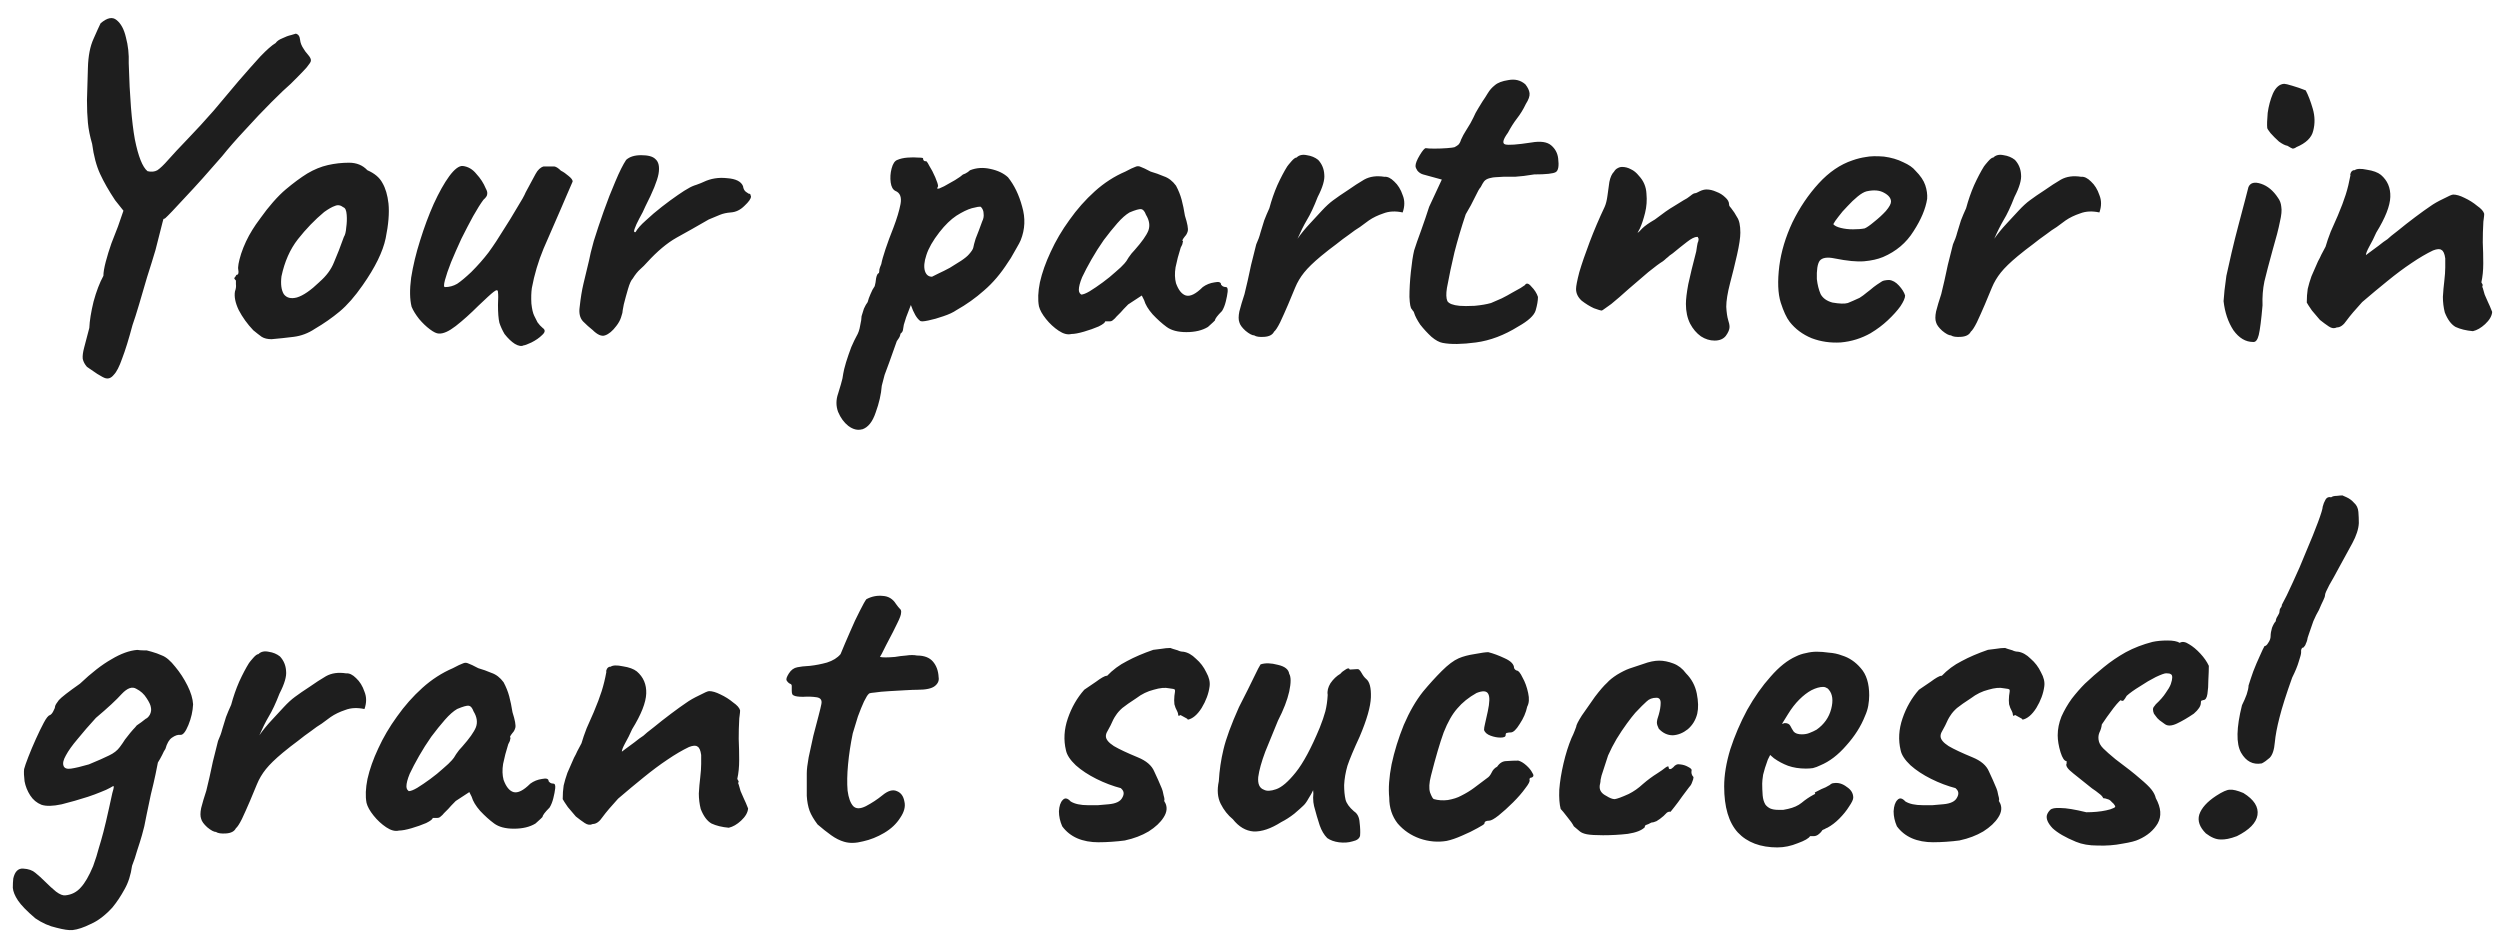 <svg fill="none" height="55" viewBox="0 0 146 55" width="146" xmlns="http://www.w3.org/2000/svg"><path d="m7.683 12.901-.959-1.206c-.365-.548-.658-1.06-.877-1.535-.219-.475-.375-1.06-.466-1.754-.128-.439-.21-.85-.247-1.233-.037-.384-.055-.822-.055-1.316.018-.512.037-1.142.055-1.891.018-.694.128-1.261.329-1.699.201-.457.338-.758.411-.905.384-.329.694-.393.932-.192.256.201.439.539.548 1.014.128.475.183.978.164 1.508.055 1.955.174 3.436.356 4.441.201 1.005.448 1.626.74 1.864.219.055.411.036.576-.055.164-.11.375-.311.63-.603.274-.311.649-.713 1.124-1.206.512-.53 1.023-1.087 1.535-1.672.512-.603.996-1.179 1.453-1.727.475-.548.895-1.023 1.261-1.425.384-.402.685-.667.905-.795.073-.11.201-.201.384-.274.183-.091.356-.155.521-.192.183-.055.274-.082.274-.082.146.037.229.155.247.356.018.183.091.365.219.548.037.073.119.183.247.329s.183.265.165.356c0 .055-.082.183-.247.384-.165.183-.338.365-.521.548-.183.183-.32.32-.411.411-.237.201-.612.557-1.124 1.069-.493.493-1.005 1.032-1.535 1.617-.53.567-.978 1.078-1.343 1.535-.804.932-1.526 1.736-2.165 2.412-.621.676-1.005 1.078-1.151 1.206-.018.036-.137.064-.356.082-.219 0-.375.073-.466.219zm-1.535 9.183c-.073-.018-.228-.101-.466-.247-.219-.146-.42-.283-.603-.411-.128-.146-.21-.302-.247-.466-.018-.165.009-.384.082-.658.073-.274.174-.658.302-1.151.018-.42.101-.932.247-1.535.164-.603.356-1.105.576-1.508 0-.201.046-.475.137-.822s.201-.704.329-1.069c.146-.384.274-.713.384-.987l.493-1.425 1.096-.932 1.425.987c-.073.11-.137.238-.192.384-.055.146-.128.393-.219.74s-.228.886-.411 1.617c-.146.493-.311 1.023-.493 1.59-.164.567-.32 1.096-.466 1.59s-.274.895-.384 1.206c-.219.822-.42 1.471-.603 1.946-.164.475-.329.795-.493.959-.146.183-.311.247-.493.192zm9.713-2.275c-.238 0-.429-.046-.576-.137-.128-.091-.292-.219-.493-.384-.347-.365-.63-.758-.85-1.179-.201-.42-.274-.786-.219-1.096.055-.146.073-.283.055-.411 0-.146 0-.219 0-.219-.091-.091-.119-.146-.082-.165.037-.037.073-.091.11-.165.11 0 .146-.101.11-.301-.036-.146.018-.457.165-.932.164-.493.384-.959.658-1.398.11-.183.274-.42.493-.713.219-.311.457-.612.713-.905.274-.311.521-.557.74-.74.457-.384.877-.694 1.261-.932.402-.238.804-.402 1.206-.493s.813-.137 1.234-.137c.439 0 .795.146 1.069.439.42.183.713.429.877.74.183.311.301.713.356 1.206.055.548 0 1.224-.165 2.028-.164.786-.612 1.699-1.343 2.741-.457.658-.905 1.169-1.343 1.535-.439.365-.923.704-1.453 1.014-.384.256-.795.411-1.234.466-.439.055-.868.101-1.288.137zm2.796-3.344c.402-.347.685-.731.85-1.151.183-.42.375-.914.576-1.48.073-.11.119-.292.137-.548.037-.256.046-.502.027-.74-.018-.256-.082-.402-.192-.439-.165-.128-.329-.155-.493-.082-.165.055-.375.174-.63.356-.548.457-1.06.987-1.535 1.59-.457.585-.777 1.307-.959 2.166-.055.457-.009.804.137 1.042.164.219.42.283.767.192.365-.11.804-.411 1.316-.904zm11.932 3.7c-.128.073-.301.046-.521-.082-.201-.128-.402-.32-.603-.576-.128-.219-.229-.439-.301-.658-.055-.237-.082-.585-.082-1.042.018-.365.018-.612 0-.74 0-.146-.082-.155-.247-.027-.146.11-.448.384-.904.822-.457.457-.895.85-1.316 1.179-.402.311-.731.457-.987.439-.128 0-.301-.082-.521-.247s-.429-.365-.63-.603c-.201-.256-.347-.493-.439-.713-.11-.439-.119-1.005-.027-1.7.11-.694.283-1.416.521-2.166.238-.767.502-1.48.795-2.138.311-.676.612-1.215.905-1.617.311-.42.576-.621.795-.603.311.037.576.192.795.466.238.256.42.539.548.85.073.128.101.238.082.329 0 .091-.073.201-.219.329-.165.219-.365.539-.603.959-.219.402-.448.841-.685 1.316-.219.475-.42.932-.603 1.371-.164.42-.283.767-.356 1.042-.073.274-.073.411 0 .411.256 0 .493-.064.713-.192.219-.146.493-.375.822-.685.384-.384.722-.768 1.014-1.151.292-.402.594-.859.905-1.371.237-.365.484-.767.74-1.206.274-.439.448-.749.521-.932.256-.475.448-.832.576-1.069.128-.238.283-.384.466-.439h.384.247c.11.018.238.101.384.247.146.073.292.174.439.302.164.128.247.238.247.329-.073.183-.192.457-.356.822-.146.347-.256.603-.329.767-.347.786-.685 1.562-1.014 2.33-.311.749-.539 1.517-.685 2.303-.036.256-.046.557-.027.905.036.329.091.567.165.713.055.11.119.237.192.384.091.128.192.238.302.329.164.11.155.247-.028.411-.164.165-.375.311-.63.439-.238.11-.384.165-.439.165zm4.005-.905c-.164-.128-.347-.292-.548-.493-.183-.201-.247-.484-.192-.85.055-.512.128-.959.219-1.343.091-.402.201-.859.329-1.371.036-.219.128-.594.274-1.124.164-.53.356-1.105.576-1.727.219-.621.448-1.206.685-1.754.237-.567.448-.987.63-1.261.201-.183.493-.274.877-.274.402 0 .676.073.822.219.201.164.265.457.192.877-.073.402-.329 1.032-.767 1.891-.091.219-.21.457-.356.713-.128.238-.219.439-.274.603-.055.146-.036.21.055.192.11-.201.311-.429.603-.685.292-.274.603-.539.932-.795.329-.256.639-.484.932-.685.292-.201.493-.329.603-.384.146-.091.311-.165.493-.219.201-.073.338-.128.411-.165.42-.201.877-.274 1.371-.219.512.036.822.192.932.466.018.146.073.256.164.329.11.073.165.11.165.11.073 0 .11.027.11.082.018.055.027.082.027.082 0 .128-.128.311-.384.548-.238.238-.502.365-.795.384-.238.018-.448.064-.63.137-.183.073-.402.165-.658.274-.695.402-1.325.758-1.891 1.069-.548.311-1.115.786-1.7 1.425-.128.146-.265.283-.411.411-.146.128-.292.311-.439.548-.091.091-.183.292-.274.603-.091.311-.174.612-.247.905-.055.274-.082.439-.082.493 0 0-.027.091-.082.274-.055.165-.146.329-.274.493-.219.292-.439.475-.658.548-.201.073-.448-.036-.74-.329zm15.749 5.811c-.256.073-.521.009-.795-.192-.256-.201-.457-.475-.603-.822-.128-.347-.128-.704 0-1.069.037-.11.091-.292.165-.548.073-.238.119-.448.137-.63.018-.128.073-.347.164-.658.091-.292.192-.585.302-.877.128-.292.228-.502.301-.63.11-.183.183-.393.219-.63.055-.238.082-.42.082-.548.036-.128.082-.274.137-.439.073-.165.146-.292.219-.384.037-.146.091-.302.165-.466.073-.183.155-.338.247-.466.036-.128.064-.283.082-.466.037-.183.091-.283.165-.301.018-.073.027-.146.027-.219.018-.073.055-.174.11-.301.036-.201.119-.493.247-.877.128-.384.283-.804.466-1.261.201-.53.338-.987.411-1.371.073-.402-.027-.658-.301-.767-.146-.073-.238-.238-.274-.493-.037-.274-.018-.548.055-.822.073-.274.183-.439.329-.493.165-.073.365-.119.603-.137.237-.018.448-.018.63 0 .201 0 .292.018.274.055 0 .091.046.146.137.164.036-.055.11.027.219.247.128.201.247.429.356.685.11.256.165.429.165.521-.037.073-.055.119-.055.137h.11s.101-.046.301-.137c.201-.11.411-.228.63-.356.237-.146.393-.256.466-.329 0 0 .046-.018.137-.055.11-.055.201-.119.274-.192.365-.146.758-.174 1.179-.082.439.091.786.256 1.042.493.365.457.64 1.023.822 1.7.201.676.174 1.334-.082 1.974-.036.091-.119.247-.247.466-.11.201-.219.393-.329.576-.11.165-.165.247-.165.247-.42.658-.886 1.206-1.398 1.645-.493.439-1.032.822-1.617 1.151-.183.128-.439.247-.767.356-.311.11-.603.192-.877.247-.256.055-.411.064-.466.027-.201-.146-.384-.457-.548-.932-.091.238-.183.475-.274.713-.073.219-.119.365-.137.439-.018.128-.037.237-.055.329-.018.073-.064.137-.137.192 0 0-.009.036-.027.11s-.082.183-.192.329c-.183.53-.329.941-.439 1.234-.11.311-.201.557-.274.74-.055.201-.11.411-.164.63-.037.493-.155 1.014-.356 1.562-.183.548-.448.877-.795.987zm4.084-8.909c.073-.037.201-.101.384-.192.201-.091.42-.201.658-.329.237-.146.457-.283.658-.411.219-.146.375-.274.466-.384.146-.164.228-.292.247-.384.018-.11.064-.283.137-.521.055-.146.119-.311.192-.493.073-.183.137-.356.192-.521.073-.146.101-.292.082-.439 0-.165-.055-.301-.164-.411-.073-.018-.247.009-.521.082-.256.073-.557.219-.905.439-.329.219-.658.539-.987.959-.384.493-.64.941-.767 1.343-.128.384-.155.694-.082.932.073.219.21.329.411.329zm8.139 3.344c-.219.055-.466-.009-.74-.192-.274-.183-.521-.411-.74-.685-.219-.274-.356-.521-.411-.74-.073-.384-.055-.85.055-1.398.128-.567.338-1.16.63-1.782.292-.64.658-1.261 1.096-1.864.439-.621.932-1.179 1.48-1.672s1.142-.877 1.782-1.151c.274-.146.466-.238.576-.274.11-.055.219-.055.329 0 .11.037.301.128.576.274.256.073.512.165.767.274.274.091.512.274.713.548.146.274.256.548.329.822s.137.585.192.932c.146.457.201.758.165.905-.037.128-.091.228-.165.301-.146.183-.183.274-.11.274 0 0-.009.037-.027.11 0 .055-.037.146-.11.274-.128.402-.228.786-.301 1.151-.055.347-.046.658.027.932.146.402.338.64.576.713.256.073.585-.091.987-.493.201-.146.429-.238.685-.274.256-.055.384-.009.384.137 0 0 .027.027.082.082.055.036.119.055.192.055.091 0 .128.091.11.274-.018.165-.055.356-.11.576-.055.219-.128.402-.219.548-.274.274-.411.457-.411.548 0 0-.036.036-.11.11-.055.055-.155.146-.301.274-.329.201-.749.302-1.261.302-.493 0-.877-.101-1.151-.302-.274-.201-.548-.448-.822-.74-.256-.292-.42-.567-.493-.822l-.137-.274-.795.521c-.201.201-.347.356-.439.466-.091.091-.174.174-.247.247-.055.073-.119.137-.192.192-.055.055-.119.082-.192.082s-.137 0-.192 0-.082 0-.082 0c0 .073-.128.174-.384.301-.256.11-.539.21-.85.301-.311.091-.557.137-.74.137zm.576-2.303c.11 0 .274-.064.493-.192.238-.146.493-.32.767-.521s.521-.402.74-.603c.238-.201.411-.365.521-.493.073-.073.155-.192.247-.356.11-.165.228-.311.356-.439.42-.475.685-.85.795-1.124.11-.292.064-.603-.137-.932-.073-.201-.165-.311-.274-.329s-.338.046-.685.192c-.219.128-.457.338-.713.63-.256.292-.521.621-.795.987-.256.365-.493.74-.713 1.124-.219.384-.402.731-.548 1.042-.128.311-.192.557-.192.74 0 .073.018.137.055.192.055.055.082.082.082.082zm10.113 2.385c-.128 0-.301-.091-.521-.274-.201-.183-.32-.347-.356-.493-.055-.146-.055-.356 0-.63.073-.292.174-.63.301-1.014.146-.603.247-1.042.301-1.316.055-.274.11-.512.165-.713.055-.201.128-.493.219-.877.11-.238.192-.466.247-.685.073-.237.146-.475.219-.713.091-.237.192-.475.301-.713.128-.475.283-.923.466-1.343.201-.439.393-.804.576-1.096.037-.055.119-.155.247-.302s.228-.219.301-.219c.146-.146.347-.192.603-.137.256.037.475.128.658.274.219.238.338.521.356.85.036.311-.091.749-.384 1.316-.219.567-.429 1.014-.63 1.343-.183.311-.365.676-.548 1.097.201-.292.448-.594.74-.905.292-.311.521-.557.685-.74.238-.256.457-.457.658-.603.219-.165.512-.365.877-.603.311-.219.621-.42.932-.603.329-.183.722-.238 1.179-.165.183-.018.375.073.576.274.219.201.384.466.493.795.128.311.128.649 0 1.014-.42-.091-.795-.073-1.124.055-.329.11-.612.247-.85.411-.219.165-.393.292-.521.384-.183.11-.393.256-.63.439-.238.164-.493.356-.767.576-.274.201-.567.429-.877.685-.439.365-.767.685-.987.959s-.393.567-.521.877c-.11.274-.247.603-.411.987-.164.384-.32.731-.466 1.042-.146.292-.265.475-.356.548-.091.183-.283.283-.576.302-.274.018-.466-.009-.576-.082zm11.002.439c-.201-.036-.42-.155-.658-.356-.237-.219-.457-.457-.658-.713-.183-.274-.302-.503-.356-.685 0-.036-.027-.082-.082-.137-.037-.055-.055-.082-.055-.082-.073-.055-.119-.292-.137-.713 0-.439.027-.923.082-1.453.055-.53.119-.95.192-1.261.091-.292.228-.685.411-1.179.183-.512.338-.969.466-1.371l.74-1.59-1.097-.301c-.128-.037-.237-.11-.329-.219-.073-.11-.11-.201-.11-.274 0-.146.082-.356.247-.63.165-.274.283-.411.356-.411.091.018.256.027.493.027.256 0 .502-.009.74-.027.237-.018.384-.037.439-.055.073-.037.146-.082.219-.137.073-.073.128-.174.165-.302.091-.201.174-.356.247-.466.073-.11.174-.274.301-.493.128-.238.229-.439.301-.603.091-.164.229-.393.411-.685.091-.128.192-.283.301-.466.11-.183.247-.338.411-.466.165-.146.429-.247.795-.302.384-.073.713.009.987.247.146.183.228.356.247.521.018.164-.055.375-.219.63-.146.311-.32.594-.521.85-.183.238-.356.512-.521.822-.292.402-.347.63-.165.685.183.055.694.018 1.535-.11.53-.091.914-.037 1.151.164.238.201.375.457.411.768.055.439.009.704-.137.795-.146.091-.567.137-1.261.137-.439.073-.813.119-1.124.137-.311 0-.539 0-.685 0-.238.018-.393.027-.466.027s-.183.018-.329.055c-.146.036-.256.101-.329.192-.055.073-.119.183-.192.329-.073.073-.183.265-.329.576s-.329.649-.548 1.014c-.256.767-.475 1.508-.658 2.22-.165.694-.311 1.389-.439 2.083-.055.347-.046.603.027.767.091.146.329.238.713.274.201.018.493.018.877 0 .384-.036.704-.091.959-.164.201-.091.411-.183.63-.274.219-.11.42-.219.603-.329.165-.091.329-.183.493-.274.165-.11.247-.164.247-.164.091-.146.219-.119.384.082.183.183.311.384.384.603 0 .219-.046.484-.137.795-.091.292-.429.603-1.014.932-.822.512-1.645.822-2.467.932-.822.11-1.471.119-1.946.027zm15.872-.137c-.274 0-.539-.082-.795-.247-.256-.183-.466-.429-.63-.74-.165-.329-.247-.713-.247-1.151 0-.274.046-.658.137-1.151.11-.512.265-1.151.466-1.919.036-.256.064-.42.082-.493.037-.073.055-.146.055-.219 0-.037-.009-.064-.028-.082 0-.037-.018-.055-.055-.055-.146 0-.347.101-.603.302-.238.183-.512.402-.822.658-.055.037-.119.082-.192.137-.055.055-.119.11-.192.164-.055.055-.119.11-.192.165-.183.11-.466.32-.85.63-.365.311-.749.639-1.151.987-.384.347-.722.64-1.014.877-.146.11-.274.201-.384.274-.091.073-.155.11-.192.11-.037 0-.183-.046-.439-.137-.238-.11-.475-.256-.713-.439-.219-.201-.329-.429-.329-.685 0-.164.064-.493.192-.987.146-.493.347-1.078.603-1.754.256-.676.548-1.361.877-2.056.073-.164.128-.384.164-.658.037-.274.073-.539.11-.795.055-.274.146-.475.274-.603.055-.091.119-.155.192-.192.091-.055.183-.082.274-.082.183 0 .356.046.521.137.164.073.32.201.466.384.274.292.42.64.439 1.042.037.384.009.758-.082 1.124s-.192.667-.301.904c-.11.219-.165.311-.165.274.073-.036.174-.128.301-.274.146-.146.393-.32.74-.521.475-.365.841-.621 1.097-.767.256-.164.448-.283.576-.356.146-.073.274-.155.384-.247.091-.073.155-.119.192-.137.055-.018.082-.027.082-.027.055 0 .146-.036.274-.11.146-.073.283-.11.411-.11.183 0 .375.046.576.137.201.073.374.183.521.329.146.128.219.265.219.411 0 .055.018.101.055.137.036.037.073.082.109.137.092.11.192.265.302.466.128.183.192.484.192.904 0 .292-.064.722-.192 1.288-.128.567-.265 1.124-.411 1.672-.146.567-.22 1.023-.22 1.371.019.329.055.585.11.767.055.164.082.301.082.411 0 .146-.073.32-.219.521-.146.183-.365.274-.658.274zm9.128-.439c-.549.311-1.133.493-1.755.548-.603.036-1.169-.046-1.699-.247-.53-.219-.96-.539-1.288-.959-.183-.237-.357-.612-.521-1.124-.165-.53-.192-1.243-.082-2.138.109-.841.365-1.69.767-2.549.42-.859.932-1.617 1.535-2.275.603-.658 1.261-1.106 1.974-1.343.255-.091.511-.155.767-.192.274-.055.631-.064 1.069-.027.42.055.795.164 1.124.329.329.146.566.311.713.493.292.292.484.576.575.85.092.274.128.539.11.795-.091.585-.356 1.215-.795 1.891-.42.676-1.014 1.179-1.782 1.508-.31.128-.676.21-1.096.247-.42.037-.996-.018-1.727-.165-.439-.091-.731-.046-.877.137-.128.183-.183.539-.165 1.069.037.329.11.621.22.877.128.237.356.402.685.493.42.073.722.082.905.027.182-.073.411-.174.685-.301.146-.091.283-.192.411-.302.146-.11.283-.219.411-.329.146-.11.265-.192.356-.247.092-.073.183-.119.275-.137.091-.018.182-.028.274-.028.201.018.393.128.575.329.183.201.302.393.357.576 0 .146-.092.356-.274.63-.183.256-.43.53-.741.822-.292.274-.621.521-.986.74zm-.357-6.113c.128-.055.311-.183.549-.384.255-.201.484-.411.685-.63.201-.237.301-.42.301-.548 0-.201-.137-.375-.411-.521-.256-.146-.594-.174-1.014-.082-.146.036-.32.137-.521.301s-.402.356-.603.576c-.201.201-.375.402-.521.603-.146.183-.246.329-.301.439.073.091.219.165.438.219.22.055.457.082.713.082.274 0 .503-.018.685-.055zm5.043 6.25c-.127 0-.301-.091-.52-.274-.201-.183-.32-.347-.357-.493-.054-.146-.054-.356 0-.63.073-.292.174-.63.302-1.014.146-.603.247-1.042.301-1.316.055-.274.11-.512.165-.713.055-.201.128-.493.219-.877.11-.238.192-.466.247-.685.073-.237.146-.475.219-.713.091-.237.192-.475.302-.713.128-.475.283-.923.466-1.343.201-.439.393-.804.575-1.096.037-.055.119-.155.247-.302s.228-.219.301-.219c.147-.146.348-.192.604-.137.255.037.475.128.657.274.22.238.338.521.357.85.036.311-.092.749-.384 1.316-.219.567-.429 1.014-.63 1.343-.183.311-.366.676-.549 1.097.201-.292.448-.594.74-.905.293-.311.521-.557.686-.74.237-.256.457-.457.658-.603.219-.165.511-.365.877-.603.31-.219.621-.42.932-.603.329-.183.721-.238 1.178-.165.183-.018.375.073.576.274.219.201.384.466.493.795.128.311.128.649 0 1.014-.42-.091-.795-.073-1.123.055-.329.11-.613.247-.85.411-.22.165-.393.292-.521.384-.183.11-.393.256-.63.439-.238.164-.494.356-.768.576-.274.201-.566.429-.877.685-.439.365-.768.685-.987.959s-.393.567-.521.877c-.109.274-.246.603-.411.987-.164.384-.32.731-.466 1.042-.146.292-.265.475-.356.548-.092.183-.283.283-.576.302-.274.018-.466-.009-.576-.082zm17.641.384c-.439 0-.823-.228-1.152-.685-.31-.475-.502-1.042-.575-1.7.018-.146.036-.356.054-.63.037-.274.074-.557.11-.85.073-.347.174-.795.302-1.343s.265-1.096.411-1.645c.146-.566.274-1.051.384-1.453.109-.42.173-.667.191-.74.11-.256.357-.32.741-.192.383.128.712.402.986.822.11.146.174.32.192.521.037.201.009.493-.082.877-.073.384-.219.95-.439 1.7-.201.731-.356 1.325-.466 1.782-.091.439-.128.904-.109 1.398-.073.841-.146 1.416-.22 1.727-.073.292-.182.429-.328.411zm2.521-11.376c-.073.055-.146.082-.219.082-.055-.018-.155-.073-.301-.164-.128-.018-.293-.101-.494-.247-.183-.164-.347-.329-.493-.493-.128-.164-.192-.265-.192-.302-.018-.183-.009-.475.027-.877.055-.402.156-.777.302-1.124.164-.365.384-.557.658-.576.073 0 .228.037.466.11.255.073.52.164.795.274.146.274.283.63.411 1.069.128.439.137.868.027 1.288-.091.402-.42.722-.987.959zm10.315 10.745c-.402-.036-.74-.119-1.014-.247-.256-.146-.466-.429-.631-.85-.073-.292-.11-.594-.11-.905.019-.329.046-.64.083-.932.036-.311.055-.576.055-.795 0-.036 0-.11 0-.219 0-.11 0-.21 0-.302-.037-.274-.11-.439-.22-.493-.091-.073-.256-.064-.493.028-.384.183-.804.429-1.261.74-.439.292-.905.64-1.398 1.042-.475.384-.969.795-1.48 1.234-.402.439-.704.795-.905 1.069-.183.274-.374.411-.575.411-.147.073-.302.055-.466-.055-.165-.11-.338-.237-.521-.384-.128-.146-.283-.329-.466-.548-.165-.238-.265-.393-.302-.466 0-.292.019-.557.055-.795.055-.237.128-.484.219-.74.11-.256.238-.548.384-.877.073-.128.137-.256.192-.384.073-.146.155-.301.247-.466.073-.256.173-.548.301-.877.146-.329.284-.64.411-.932.201-.475.357-.886.466-1.234.11-.347.201-.722.275-1.124-.019-.037-.01-.091.027-.165.036-.073.091-.119.164-.137h.028.027c.128-.091.366-.101.713-.027.365.055.639.155.822.302.384.329.567.758.548 1.288-.018.53-.292 1.224-.822 2.083-.128.292-.265.567-.411.822-.128.237-.192.402-.192.493 0 0 .073-.055.219-.165.147-.11.32-.238.521-.384.201-.164.375-.292.521-.384.091-.091.292-.256.603-.493.311-.256.649-.521 1.014-.795.366-.274.658-.484.877-.63.201-.146.457-.292.768-.439.311-.164.502-.247.576-.247.182 0 .402.064.657.192.274.128.521.283.74.466.238.165.375.32.412.466 0 .073-.009.174-.028.301-.018.11-.027.21-.027.301-.018.292-.028.649-.028 1.069.019.402.028.813.028 1.234 0 .402-.037.767-.11 1.096 0 0 .009.018.028.055.018.018.036.055.054.11-.018.018-.027.055-.027.11.018.037.027.055.027.055.037.128.074.256.11.384.055.128.119.274.192.439.073.146.155.338.247.576-.019.237-.156.475-.412.713-.237.219-.475.356-.712.411zm-140.19 34.976c-.201.018-.512-.027-.932-.137-.42-.091-.831-.274-1.233-.548-.493-.42-.831-.768-1.014-1.042-.183-.274-.283-.521-.302-.74 0-.201.009-.384.027-.548.091-.402.283-.594.576-.576.311.018.548.101.713.247.183.146.375.32.576.521.219.219.429.411.63.576.219.165.402.238.548.219.365-.036.667-.192.905-.466.238-.256.475-.667.713-1.234.146-.402.256-.749.329-1.042.091-.292.183-.612.274-.959s.201-.813.329-1.398c.091-.42.155-.713.192-.877.055-.183.082-.292.082-.329 0-.055-.009-.082-.027-.082 0 0-.064.036-.192.11s-.311.155-.548.247c-.219.091-.466.183-.74.274-.512.165-1.023.311-1.535.439-.512.11-.905.119-1.179.027-.274-.11-.493-.292-.658-.548-.164-.256-.274-.53-.329-.822-.037-.292-.046-.53-.027-.713.037-.146.119-.384.247-.713.128-.329.274-.676.439-1.042.164-.365.32-.685.466-.959.146-.274.265-.42.356-.439.073-.036.137-.11.192-.219.073-.128.11-.228.11-.301.018-.073.091-.192.219-.356.146-.165.557-.484 1.233-.959.676-.64 1.288-1.115 1.837-1.425.548-.329 1.051-.512 1.508-.548.128.018.247.027.356.027h.192s.101.027.302.082c.201.055.402.128.603.219.238.091.493.311.767.658.274.329.512.694.713 1.096s.311.767.329 1.097c-.018.402-.11.804-.274 1.206-.164.402-.32.594-.466.576-.146-.018-.311.036-.493.164-.164.11-.292.329-.384.658-.055.073-.119.192-.192.356-.073.146-.155.292-.247.439-.018.091-.064.32-.137.685-.073.347-.164.74-.274 1.179-.091.42-.174.813-.247 1.179-.073.347-.119.576-.137.685-.018.073-.064.247-.137.521-.073.256-.164.548-.274.877-.091.329-.192.63-.302.904-.073.53-.219.987-.439 1.371-.219.402-.457.758-.713 1.069-.42.457-.841.777-1.261.959-.402.201-.758.32-1.069.356zm-.521-9.594c.055.146.201.201.439.165.256-.037.603-.119 1.042-.247.53-.219.923-.393 1.179-.521.274-.128.484-.292.63-.493.11-.146.21-.292.302-.439.11-.146.21-.274.302-.384.037-.036.091-.101.164-.192.091-.091.164-.174.219-.247.11-.073.201-.137.274-.192.091-.073.174-.137.247-.192.091-.037.174-.119.247-.247.073-.146.091-.292.055-.439-.018-.128-.101-.301-.247-.521-.146-.238-.347-.42-.603-.548-.238-.146-.521-.046-.85.301-.311.347-.813.813-1.508 1.398-.402.439-.758.85-1.069 1.234-.311.365-.539.685-.685.959-.146.256-.192.457-.137.603zm8.916 3.865c-.128 0-.301-.091-.521-.274-.201-.183-.32-.347-.356-.493-.055-.146-.055-.356 0-.63.073-.292.174-.63.301-1.014.146-.603.247-1.042.301-1.316.055-.274.11-.512.165-.713.055-.201.128-.493.219-.877.11-.238.192-.466.247-.685.073-.237.146-.475.219-.713.091-.237.192-.475.301-.713.128-.475.283-.923.466-1.343.201-.439.393-.804.576-1.096.037-.055.119-.155.247-.301s.228-.219.301-.219c.146-.146.347-.192.603-.137.256.037.475.128.658.274.219.238.338.521.356.85.036.311-.091.749-.384 1.316-.219.567-.429 1.014-.63 1.343-.183.311-.365.676-.548 1.097.201-.292.448-.594.74-.905.292-.311.521-.557.685-.74.238-.256.457-.457.658-.603.219-.165.512-.365.877-.603.311-.219.621-.42.932-.603.329-.183.722-.238 1.179-.165.183-.018.375.073.576.274.219.201.384.466.493.795.128.311.128.649 0 1.014-.42-.091-.795-.073-1.124.055-.329.11-.612.247-.85.411-.219.165-.393.292-.521.384-.183.11-.393.256-.63.439-.238.164-.493.356-.767.576-.274.201-.567.429-.877.685-.439.365-.767.685-.987.959s-.393.567-.521.877c-.11.274-.247.603-.411.987-.164.384-.32.731-.466 1.042-.146.292-.265.475-.356.548-.091.183-.283.283-.576.302-.274.018-.466-.009-.576-.082zm10.672-.082c-.219.055-.466-.009-.74-.192-.274-.183-.521-.411-.74-.685-.219-.274-.356-.521-.411-.74-.073-.384-.055-.85.055-1.398.128-.567.338-1.16.63-1.782.292-.64.658-1.261 1.096-1.864.439-.621.932-1.179 1.48-1.672s1.142-.877 1.782-1.151c.274-.146.466-.238.576-.274.11-.055.219-.055.329 0 .11.036.301.128.576.274.256.073.512.165.767.274.274.091.512.274.713.548.146.274.256.548.329.822s.137.585.192.932c.146.457.201.758.165.905-.037.128-.091.228-.165.301-.146.183-.183.274-.11.274 0 0-.009.037-.028.11 0 .055-.036.146-.11.274-.128.402-.228.786-.301 1.151-.055.347-.046.658.027.932.146.402.338.64.576.713.256.073.585-.091.987-.493.201-.146.429-.238.685-.274.256-.055.384-.009.384.137 0 0 .028.027.082.082.055.036.119.055.192.055.091 0 .128.091.11.274-.018.165-.055.356-.11.576-.055.219-.128.402-.219.548-.274.274-.411.457-.411.548 0 0-.036.036-.11.11-.055.055-.155.146-.302.274-.329.201-.749.302-1.261.302-.493 0-.877-.101-1.151-.302-.274-.201-.548-.448-.822-.74-.256-.292-.42-.567-.493-.822l-.137-.274-.795.521c-.201.201-.347.356-.439.466-.091.091-.174.174-.247.247-.055.073-.119.137-.192.192-.055.055-.119.082-.192.082-.073 0-.137 0-.192 0-.055 0-.082 0-.082 0 0 .073-.128.174-.384.301-.256.11-.539.21-.85.301-.311.091-.557.137-.74.137zm.576-2.303c.11 0 .274-.064.493-.192.237-.146.493-.32.767-.521s.521-.402.74-.603c.237-.201.411-.365.521-.493.073-.073.155-.192.247-.356.11-.165.228-.311.356-.439.42-.475.685-.85.795-1.124.11-.292.064-.603-.137-.932-.073-.201-.165-.311-.274-.329-.11-.018-.338.046-.685.192-.219.128-.457.338-.713.63-.256.292-.521.621-.795.987-.256.365-.493.74-.713 1.124-.219.384-.402.731-.548 1.042-.128.311-.192.557-.192.74 0 .073.018.137.055.192.055.055.082.082.082.082zm18.693 2.138c-.402-.036-.74-.119-1.014-.247-.256-.146-.466-.429-.63-.85-.073-.292-.11-.594-.11-.905.018-.329.046-.64.082-.932.036-.311.055-.576.055-.795 0-.036 0-.11 0-.219 0-.11 0-.21 0-.302-.036-.274-.11-.439-.219-.493-.091-.073-.256-.064-.493.028-.384.183-.804.429-1.261.74-.439.292-.904.64-1.398 1.042-.475.384-.969.795-1.48 1.234-.402.439-.704.795-.905 1.069-.183.274-.375.411-.576.411-.146.073-.301.055-.466-.055-.165-.11-.338-.237-.521-.384-.128-.146-.283-.329-.466-.548-.165-.238-.265-.393-.301-.466 0-.292.018-.557.055-.795.055-.237.128-.484.219-.74.11-.256.237-.548.384-.877.073-.128.137-.256.192-.384.073-.146.155-.301.247-.466.073-.256.174-.548.301-.877.146-.329.283-.64.411-.932.201-.475.356-.886.466-1.234.11-.347.201-.722.274-1.124-.018-.037-.009-.091.027-.165.037-.073.091-.119.165-.137h.027.027c.128-.091.365-.101.713-.027.365.055.64.155.822.301.384.329.567.758.548 1.288-.018.53-.292 1.224-.822 2.083-.128.292-.265.567-.411.822-.128.237-.192.402-.192.493 0 0 .073-.055.219-.165.146-.11.32-.238.521-.384.201-.164.375-.292.521-.384.091-.091.292-.256.603-.493.311-.256.649-.521 1.014-.795s.658-.484.877-.63c.201-.146.457-.292.767-.439.311-.164.502-.247.576-.247.183 0 .402.064.658.192.274.128.521.283.74.466.237.165.375.32.411.466 0 .073-.009.174-.027.301-.018.11-.027.21-.027.301-.018.292-.027.649-.027 1.069.018.402.027.813.027 1.234 0 .402-.036.767-.11 1.096 0 0 .009.018.027.055.018.018.036.055.055.11-.018.018-.027.055-.027.11.018.037.027.055.027.055.036.128.073.256.11.384.055.128.119.274.192.439.073.146.155.338.247.576-.018.237-.155.475-.411.713-.237.219-.475.356-.713.411zm6.743.822c-.256-.073-.512-.201-.767-.384-.256-.183-.521-.393-.795-.63-.219-.292-.375-.557-.466-.795-.091-.256-.146-.548-.165-.877 0-.347 0-.786 0-1.316 0-.219.037-.53.11-.932.091-.402.183-.822.274-1.261.11-.439.21-.822.301-1.151.091-.347.146-.576.165-.685.055-.238-.037-.375-.274-.411-.238-.037-.503-.046-.795-.027-.274 0-.457-.027-.548-.082-.073-.018-.11-.11-.11-.274 0-.183 0-.274 0-.274 0-.073-.036-.119-.11-.137-.073-.037-.137-.101-.192-.192-.037-.073.009-.21.137-.411.128-.201.292-.32.493-.356.165-.037.411-.064.74-.082.329-.037.658-.101.987-.192.347-.11.612-.274.795-.493.165-.402.347-.832.548-1.288.201-.475.393-.886.576-1.234.183-.365.311-.594.384-.685.311-.165.63-.228.959-.192.329.018.585.174.767.466.091.128.165.219.219.274.073.055.101.137.082.247 0 .11-.073.311-.219.603-.128.274-.347.704-.658 1.288-.091.183-.174.347-.247.493-.073.128-.11.192-.11.192.073.018.183.028.329.028s.329-.009.548-.028c.201-.036.42-.064.658-.082.237-.036.448-.036.63 0 .42 0 .731.119.932.356.201.237.311.539.329.904.037.201-.036.375-.219.521-.183.146-.521.219-1.014.219-.164 0-.402.009-.713.027-.311.018-.63.037-.959.055-.329.018-.612.046-.85.082-.219.018-.329.046-.329.082-.055.037-.146.183-.274.439-.11.237-.228.53-.356.877-.11.347-.21.676-.301.987-.128.621-.219 1.224-.274 1.809-.055.585-.064 1.096-.027 1.535.055.42.165.722.329.904.165.165.411.165.74 0 .347-.183.667-.393.959-.63.329-.274.612-.356.85-.247.237.091.384.292.439.603.073.292-.009.612-.247.959-.219.347-.53.64-.932.877-.402.237-.813.402-1.234.493-.42.11-.786.119-1.097.027zm14.863.027c-.969 0-1.681-.311-2.138-.932-.128-.292-.192-.585-.192-.877.018-.311.091-.53.219-.658.128-.146.283-.119.466.082.238.146.576.219 1.014.219h.576c.183-.018.393-.036.63-.055.42-.037.685-.165.795-.384.128-.219.101-.402-.082-.548h.027c-.493-.128-.978-.311-1.453-.548-.475-.238-.877-.502-1.206-.795-.329-.311-.521-.603-.576-.877-.146-.603-.11-1.224.11-1.864s.539-1.197.959-1.672c.164-.11.393-.265.685-.466.292-.219.503-.338.63-.356v.027c.347-.365.74-.658 1.179-.877.439-.237.95-.457 1.535-.658l.439-.055c.219-.037.411-.055.576-.055-.018 0 .027.018.137.055.11.036.201.064.274.082.11.055.219.082.329.082.256.037.502.174.74.411.256.219.457.484.603.795.165.292.228.567.192.822-.055.42-.21.841-.466 1.261-.256.402-.53.63-.822.685.036-.018 0-.055-.11-.11-.11-.055-.21-.11-.301-.165l-.11.055s-.009-.027-.027-.082c0-.055-.018-.119-.055-.192-.073-.128-.128-.265-.164-.411-.018-.146-.018-.311 0-.493.036-.201.046-.32.027-.356-.018-.036-.128-.064-.329-.082-.238-.055-.539-.027-.905.082-.365.091-.704.256-1.014.493-.365.238-.64.429-.822.576-.165.146-.292.292-.384.439-.091.128-.192.32-.301.576-.073.128-.137.247-.192.356-.055.091-.082.183-.082.274 0 .183.155.375.466.576.311.183.777.402 1.398.658.493.201.813.475.959.822.165.347.311.676.439.987.036.073.073.21.11.411.055.183.064.292.027.329.037.037.055.073.055.11v-.028c.146.274.119.567-.082.877-.183.292-.475.567-.877.822-.402.238-.859.411-1.371.521h.027c-.274.037-.548.064-.822.082-.256.018-.502.027-.74.027zm13.338-.247c-.183-.183-.329-.429-.439-.74-.11-.329-.219-.704-.329-1.124-.036-.146-.055-.311-.055-.493.018-.183.018-.329 0-.439-.055.128-.146.292-.274.493-.11.201-.219.347-.329.439-.073.073-.238.219-.493.439-.256.201-.512.365-.767.493-.603.384-1.142.567-1.617.548-.457-.036-.859-.274-1.206-.713-.292-.237-.53-.539-.713-.904-.183-.365-.219-.804-.11-1.316.037-.64.128-1.261.274-1.864.146-.621.448-1.444.905-2.467.384-.749.676-1.334.877-1.754s.329-.667.384-.74c.274-.091.612-.082 1.014.027.402.091.621.265.658.521.11.183.11.53 0 1.042-.11.493-.329 1.06-.658 1.699-.256.621-.502 1.224-.74 1.809-.219.585-.356 1.078-.411 1.48-.036.402.073.649.329.74.164.091.402.082.713-.027.329-.11.713-.439 1.151-.987.439-.548.905-1.416 1.398-2.604.146-.365.256-.685.329-.959.073-.292.119-.612.137-.959-.037-.219.018-.448.164-.685.165-.238.356-.42.576-.548.073-.091.174-.174.302-.247.128-.091.21-.091.247 0l.439-.027c.073-.018.155.055.247.219.091.165.183.283.274.356.201.164.292.521.274 1.069-.018.548-.238 1.316-.658 2.303-.347.749-.585 1.316-.713 1.7-.11.384-.174.758-.192 1.124 0 .329.027.612.082.85.055.219.219.448.493.685.201.128.311.347.329.658.036.292.046.548.027.767-.036.165-.183.274-.439.329-.237.073-.502.091-.795.055-.274-.037-.502-.119-.685-.247zm6.993.164c-.53.091-1.06.046-1.59-.137-.512-.183-.941-.475-1.288-.877-.329-.42-.493-.923-.493-1.508-.055-.548-.009-1.197.137-1.946.164-.768.402-1.535.713-2.303.329-.767.704-1.416 1.124-1.946.365-.439.731-.841 1.096-1.206s.694-.612.987-.74c.256-.11.567-.192.932-.247.384-.073.649-.11.795-.11.292.073.612.192.959.356.365.164.548.356.548.576 0 0 .018.027.055.082.055.037.082.055.082.055.11 0 .228.137.356.411.146.256.256.557.329.905.073.329.055.594-.055.795-.073.347-.219.685-.439 1.014-.201.329-.375.493-.521.493-.073 0-.146.009-.219.027-.055 0-.082.046-.082.137 0 .091-.101.137-.301.137-.183 0-.375-.036-.576-.11s-.329-.183-.384-.329c0-.091.018-.21.055-.356.037-.146.091-.393.165-.74.11-.512.119-.85.027-1.014-.091-.183-.32-.201-.685-.055-.457.256-.831.557-1.124.905-.292.329-.557.795-.795 1.398-.219.603-.466 1.444-.74 2.522-.11.42-.128.749-.055.987.091.238.164.365.219.384.256.073.53.091.822.055.311-.055.567-.137.767-.247.292-.146.548-.301.767-.466.237-.183.493-.375.767-.576.091-.055.174-.155.247-.301.073-.165.183-.283.329-.356.146-.219.329-.329.548-.329.238-.018.466-.027.685-.027.146.036.301.128.466.274s.283.292.356.439c.091.128.082.219-.027.274-.073 0-.119.027-.137.082v.055c.036.073-.046.238-.247.493-.183.256-.42.53-.713.822-.292.292-.576.548-.85.768-.256.201-.439.301-.548.301-.183 0-.274.055-.274.164 0 .037-.137.128-.411.274-.256.146-.557.292-.905.439-.329.146-.621.247-.877.301zm9.08-.329c-.402 0-.704-.018-.904-.055-.183-.037-.32-.091-.411-.165-.091-.073-.21-.174-.356-.301-.073-.146-.201-.329-.384-.548-.183-.238-.311-.393-.384-.466-.073-.274-.101-.649-.082-1.124.037-.475.119-.987.247-1.535.128-.548.283-1.042.466-1.48.073-.146.137-.292.192-.439s.082-.219.082-.219c0-.091.11-.311.329-.658.237-.347.493-.713.767-1.096.292-.384.53-.658.713-.822.128-.146.32-.301.576-.466.274-.165.512-.283.713-.356s.475-.164.822-.274c.347-.128.658-.192.932-.192.256 0 .53.055.822.165s.539.301.74.576c.329.329.539.722.63 1.179.091.457.101.85.027 1.179-.091.365-.274.667-.548.904-.274.219-.566.338-.877.356-.311 0-.585-.128-.822-.384-.073-.146-.11-.265-.11-.356 0-.11.037-.265.11-.466.073-.256.11-.484.11-.685s-.082-.301-.247-.301c-.238 0-.429.073-.576.219-.146.128-.365.347-.658.658-.128.146-.292.356-.493.63s-.402.576-.603.905c-.183.311-.347.63-.493.959-.201.603-.329.996-.384 1.179-.036.165-.055.247-.055.247 0 .073-.009.146-.027.219-.018.055-.027.119-.027.192 0 .219.128.393.384.521.201.128.365.192.493.192.146-.018.42-.119.822-.302.292-.146.567-.338.822-.576.274-.237.557-.448.85-.63.201-.128.356-.238.466-.329.128-.091.192-.101.192-.027s.027.11.082.11.119-.037.192-.11c.11-.146.247-.201.411-.164.164.018.311.064.439.137.146.073.219.137.219.192-.036.165 0 .301.11.411 0 .073-.027.174-.082.301-.036.11-.091.201-.164.274-.091.128-.228.311-.411.548-.165.238-.32.448-.466.63-.146.183-.219.274-.219.274-.073-.018-.146 0-.219.055-.055.055-.119.119-.192.192-.146.128-.283.228-.411.301-.128.055-.228.082-.301.082-.128.073-.228.119-.301.137-.055.018-.082.064-.082.137-.183.183-.512.311-.987.384-.475.055-.969.082-1.48.082zm10.234.713c-1.005 0-1.782-.292-2.33-.877-.53-.585-.795-1.48-.795-2.686 0-.658.119-1.38.357-2.166.255-.786.584-1.553.986-2.303.421-.749.878-1.398 1.371-1.946.493-.567.987-.959 1.48-1.179.183-.091.375-.155.576-.192.219-.055.429-.082.63-.082.219 0 .457.018.713.055.274.018.53.073.767.165.421.128.786.375 1.097.74.329.365.493.895.493 1.59 0 .183-.018.384-.055.603-.036.201-.1.402-.191.603-.238.603-.604 1.179-1.097 1.727-.475.548-.978.932-1.508 1.151-.146.073-.292.128-.438.164-.128.018-.265.028-.411.028-.384 0-.731-.055-1.042-.165-.292-.11-.566-.256-.822-.439l-.22-.192-.137.274c-.127.347-.219.64-.274.877-.036.238-.054.411-.054.521 0 .219.009.448.027.685.018.219.073.402.164.548.073.091.165.165.274.219.128.055.284.082.466.082h.302c.11-.018.201-.036.274-.055.329-.073.594-.192.795-.356.219-.183.448-.338.685-.466l.11-.055-.027-.082c.31-.165.52-.265.63-.301.11-.055.192-.101.247-.137.073-.073.155-.11.246-.11.256-.037.503.036.74.219.256.164.384.375.384.63 0 .11-.082.283-.246.521-.147.238-.339.475-.576.713-.219.219-.448.393-.685.521-.055.018-.11.046-.165.082-.055.018-.109.046-.164.082h.027c-.164.219-.329.329-.493.329h-.22c-.073.128-.31.265-.712.411-.402.165-.795.247-1.179.247zm1.425-6.606c.165 0 .311-.028.439-.082.146-.055.283-.119.411-.192.439-.311.722-.713.85-1.206s.082-.868-.137-1.124c-.037-.055-.082-.091-.137-.11-.055-.037-.119-.055-.192-.055-.201 0-.43.064-.685.192-.238.128-.475.311-.713.548-.238.238-.457.521-.658.85l-.356.576c.036-.018.064-.027.082-.027.037-.018.064-.027.082-.027.165 0 .274.055.329.165.055.11.119.219.192.329.091.11.256.165.493.165zm7.675 6.304c-.968 0-1.681-.311-2.138-.932-.128-.292-.192-.585-.192-.877.018-.311.092-.53.219-.658.128-.146.284-.119.466.082.238.146.576.219 1.015.219h.575c.183-.018.393-.036.631-.055.42-.037.685-.165.795-.384.128-.219.1-.402-.083-.548h.028c-.494-.128-.978-.311-1.453-.548s-.877-.502-1.206-.795c-.329-.311-.521-.603-.576-.877-.146-.603-.109-1.224.11-1.864s.539-1.197.959-1.672c.165-.11.393-.265.686-.466.292-.219.502-.338.63-.356v.027c.347-.365.74-.658 1.179-.877.438-.237.95-.457 1.535-.658l.438-.055c.22-.037.411-.055.576-.055-.018 0 .027.018.137.055.11.036.201.064.274.082.11.055.219.082.329.082.256.037.503.174.74.411.256.219.457.484.603.795.165.292.229.567.192.822-.055.42-.21.841-.466 1.261-.256.402-.53.63-.822.685.036-.018 0-.055-.11-.11-.11-.055-.21-.11-.301-.165l-.11.055s-.009-.027-.027-.082c0-.055-.019-.119-.055-.192-.073-.128-.128-.265-.165-.411-.018-.146-.018-.311 0-.493.037-.201.046-.32.028-.356-.019-.036-.128-.064-.329-.082-.238-.055-.539-.027-.905.082-.365.091-.703.256-1.014.493-.366.238-.64.429-.822.576-.165.146-.293.292-.384.439-.091.128-.192.32-.302.576-.073.128-.137.247-.192.356-.054.091-.082.183-.082.274 0 .183.156.375.466.576.311.183.777.402 1.398.658.494.201.813.475.96.822.164.347.31.676.438.987.037.073.073.21.11.411.055.183.064.292.027.329.037.037.055.073.055.11v-.028c.146.274.119.567-.082.877-.183.292-.475.567-.877.822-.402.238-.859.411-1.371.521h.028c-.275.037-.549.064-.823.082-.256.018-.502.027-.74.027zm8.322-.027c-.621-.256-1.078-.521-1.37-.795-.274-.292-.384-.548-.329-.767.036-.11.1-.21.192-.301.091-.091.292-.128.603-.11.329 0 .831.082 1.507.247.201 0 .402-.009.603-.027.201-.018.384-.046.549-.082.182-.036.329-.082.438-.137.092-.037.119-.082.082-.137-.036-.073-.1-.146-.191-.219-.074-.091-.156-.146-.247-.164-.092-.037-.174-.055-.247-.055-.036-.091-.119-.183-.247-.274-.109-.091-.246-.192-.411-.301-.402-.329-.767-.621-1.096-.877-.329-.256-.457-.448-.384-.576 0-.073 0-.11 0-.11 0-.018 0-.027 0-.027-.128 0-.247-.174-.356-.521-.11-.365-.165-.694-.165-.987 0-.365.073-.731.22-1.097.164-.365.365-.713.603-1.042.255-.329.511-.621.767-.877.347-.329.713-.649 1.097-.959.402-.329.831-.621 1.288-.877.475-.256.996-.457 1.562-.603.256-.055.549-.082.877-.082.329 0 .567.046.713.137.146-.091.329-.064.548.082.22.128.439.311.658.548.22.237.384.475.494.713 0 .219-.01.493-.028.822 0 .311-.018.585-.055.822-.036.238-.118.356-.246.356 0 0-.028.009-.083.027-.036 0-.054.046-.054.137 0 .183-.137.393-.412.63-.347.237-.676.429-.986.576-.311.146-.549.155-.713.027-.11-.073-.21-.146-.302-.219-.091-.073-.173-.164-.246-.274 0 0-.028-.036-.082-.11-.037-.091-.055-.174-.055-.247s.027-.137.082-.192c.055-.073.082-.11.082-.11.256-.238.448-.457.576-.658.146-.201.247-.375.301-.521.055-.165.083-.292.083-.384 0-.11-.028-.174-.083-.192-.036-.037-.128-.055-.274-.055-.091 0-.292.073-.603.219-.292.146-.603.329-.932.548-.329.201-.585.384-.767.548-.073.128-.128.21-.165.247-.018.036-.064.055-.137.055 0-.073-.046-.064-.137.027s-.201.219-.329.384c-.128.165-.256.338-.384.521-.127.183-.228.329-.301.439-.018.165-.064.32-.137.466-.055.128-.073.265-.055.411.018.183.11.356.274.521.165.164.402.375.713.63.639.475 1.115.85 1.425 1.124.329.274.558.493.685.658.128.165.211.329.247.493.311.567.347 1.06.11 1.48-.238.402-.603.713-1.097.932-.182.091-.502.174-.959.247-.457.091-.941.128-1.453.11-.493 0-.913-.073-1.261-.219zm10.844-4.578c-.511.091-.913-.119-1.206-.63-.292-.53-.274-1.453.055-2.768.11-.219.201-.429.274-.63.073-.219.11-.393.11-.521.073-.237.164-.512.274-.822.128-.329.256-.63.384-.905.128-.292.219-.484.274-.576.073 0 .146-.064.219-.192.091-.128.137-.256.137-.384 0-.146.028-.311.082-.493.073-.183.147-.311.22-.384 0-.091.036-.192.109-.301.073-.11.11-.201.11-.274s.018-.137.055-.192c.055-.055.082-.119.082-.192.164-.292.375-.722.63-1.288.275-.585.54-1.197.795-1.837.274-.64.503-1.206.686-1.7.182-.493.274-.795.274-.905.036-.146.091-.283.164-.411s.183-.174.329-.137c.073-.055.183-.082.329-.082.146-.018.256-.027.329-.027 0 0 .082.036.247.11.164.073.31.183.438.329.146.128.229.302.247.521.018.219.027.439.027.658-.018.347-.146.74-.383 1.179-.238.439-.503.923-.795 1.453-.183.347-.366.676-.548.987-.165.311-.247.502-.247.576s-.037.183-.11.329-.155.329-.247.548c-.109.183-.219.402-.328.658-.092.256-.174.493-.247.713-.073.201-.11.329-.11.384-.018.073-.045.146-.082.219-.018.073-.064.146-.137.219-.073 0-.119.055-.137.165v.137c0 .073-.046.247-.137.521-.073.256-.201.566-.384.932-.347.969-.594 1.745-.74 2.33-.146.567-.238 1.051-.274 1.453-.037.439-.137.74-.302.905-.164.146-.319.256-.466.329zm-1.452 4.249c-.384.146-.704.21-.96.192-.256 0-.539-.119-.85-.356-.365-.365-.493-.731-.383-1.097.128-.384.457-.749.986-1.096.366-.238.631-.356.795-.356.183-.018.448.046.795.192.622.384.896.813.823 1.288-.073.457-.475.868-1.206 1.234z" fill="#1e1e1e"/></svg>